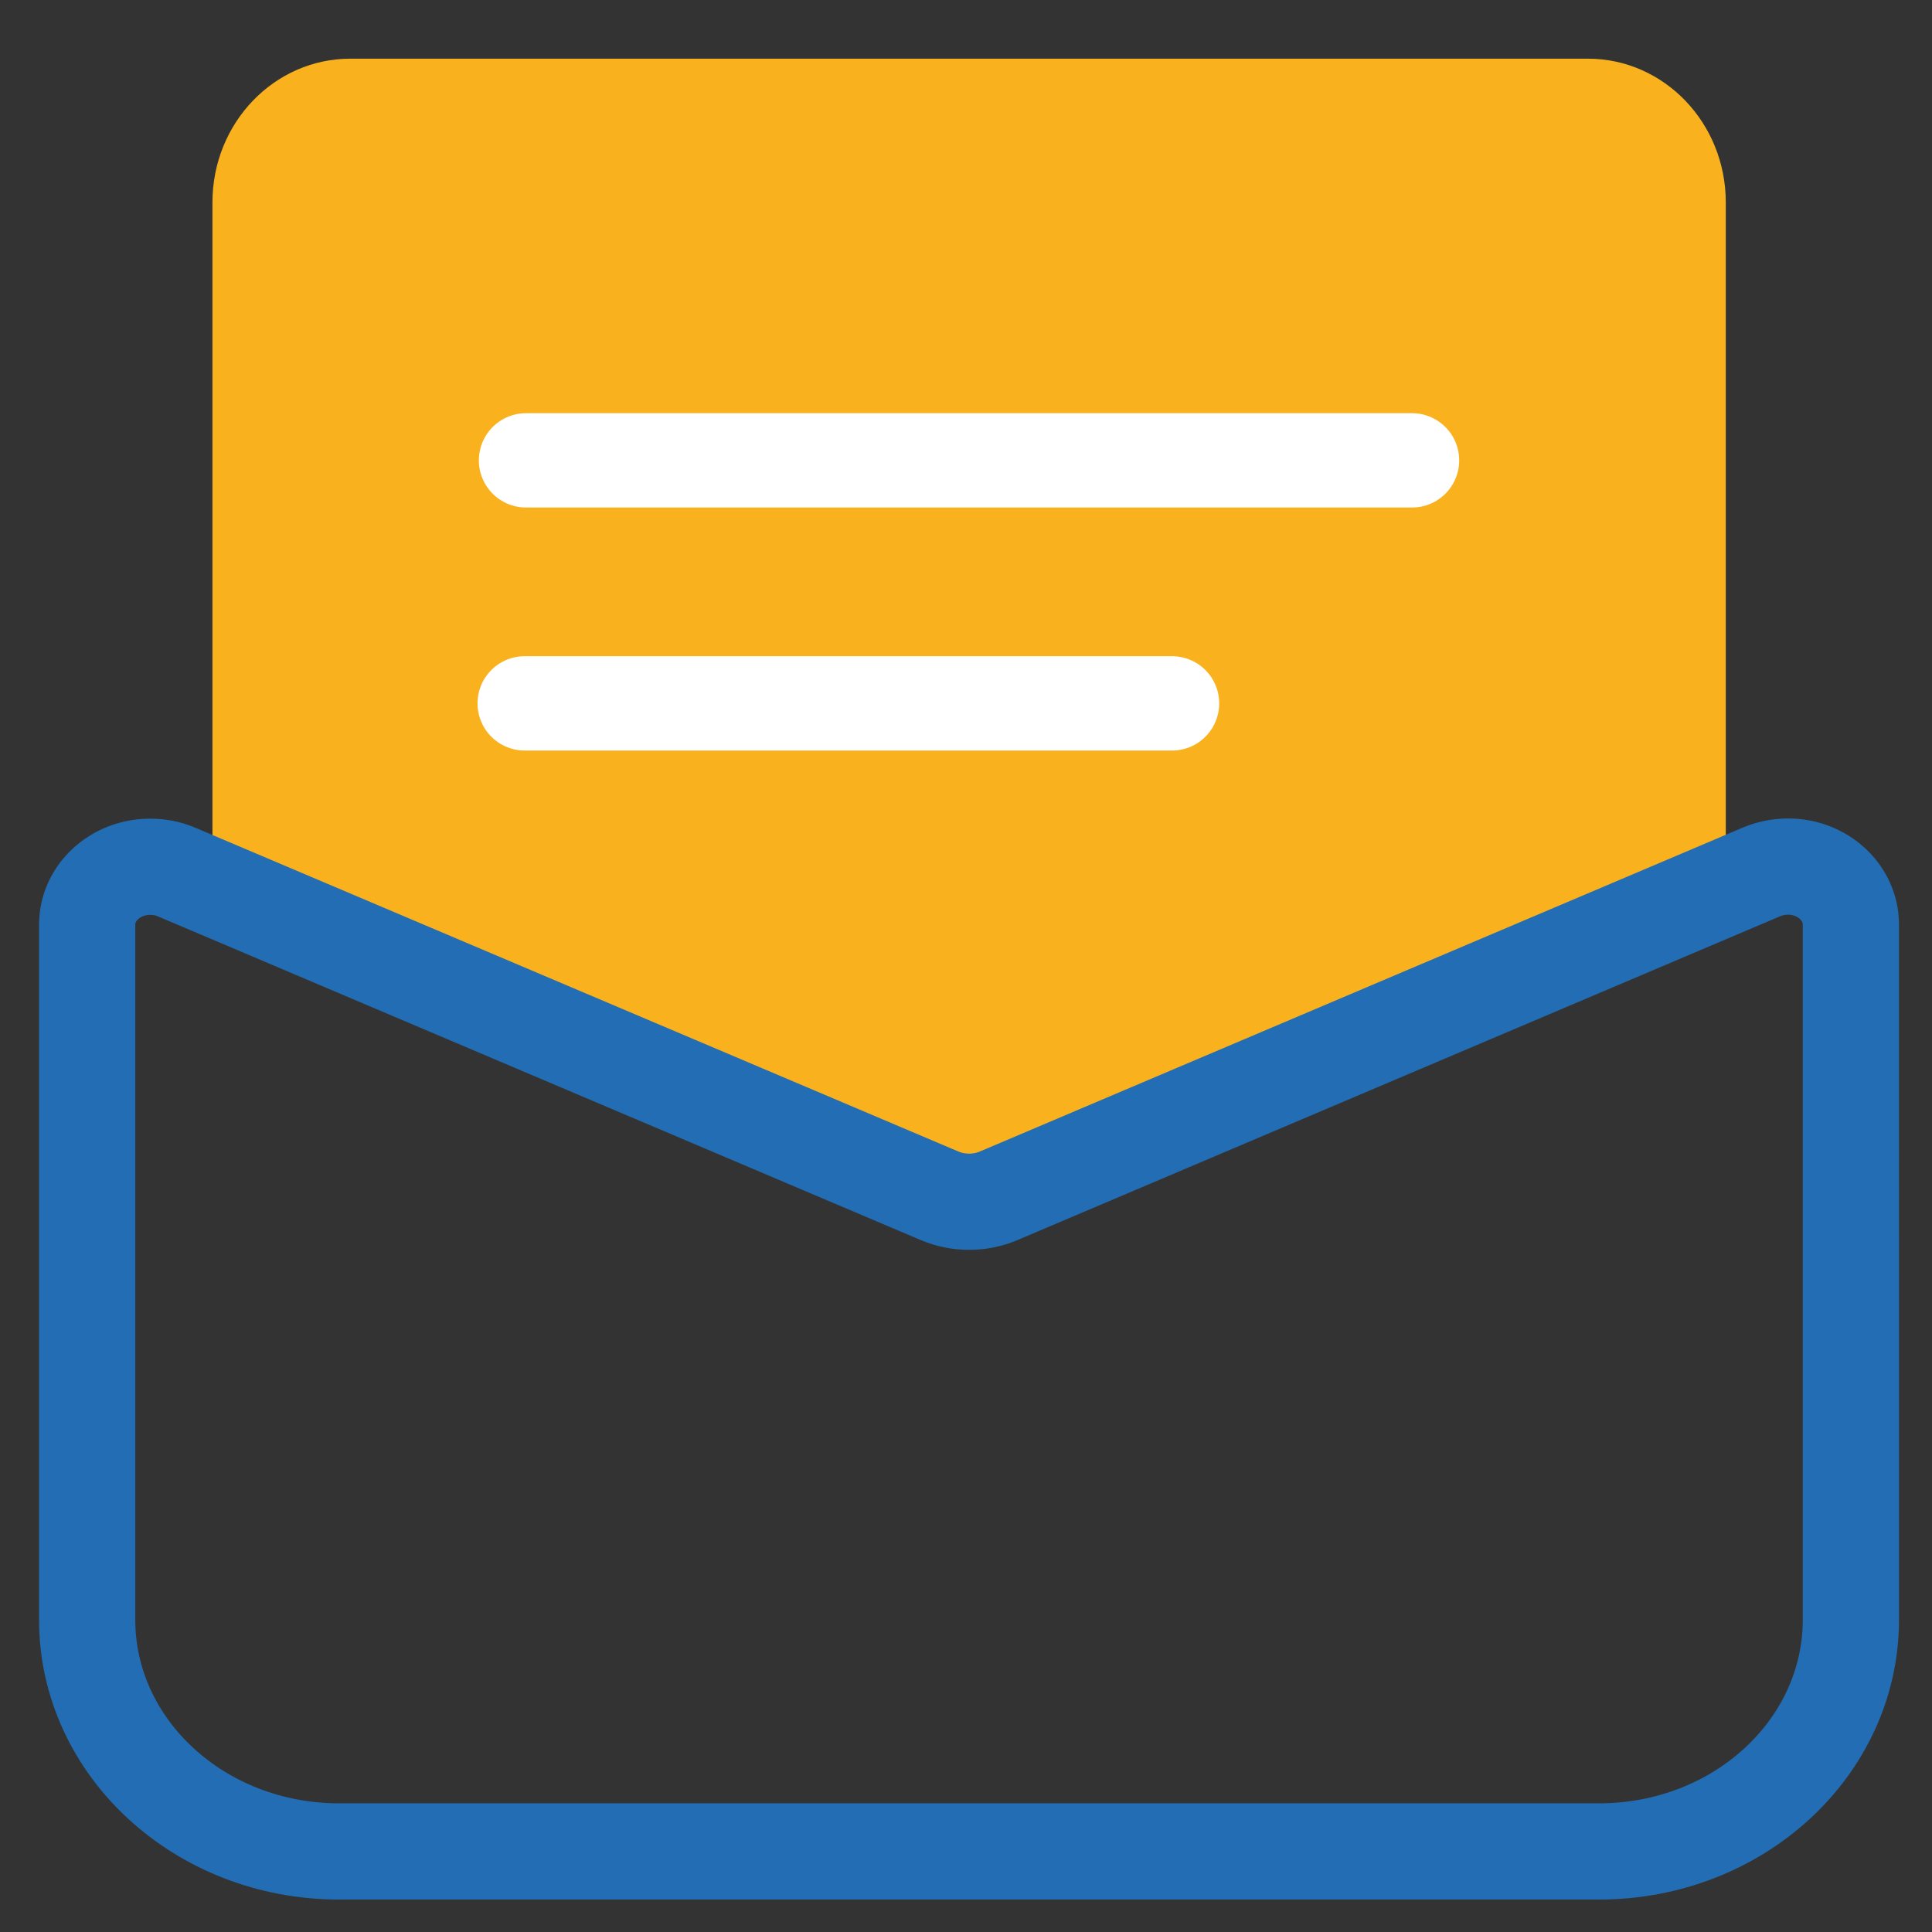 <?xml version="1.0" encoding="utf-8"?>
<!-- Generator: Adobe Illustrator 23.0.3, SVG Export Plug-In . SVG Version: 6.00 Build 0)  -->
<svg version="1.1" id="Layer_1" xmlns="http://www.w3.org/2000/svg" xmlns:xlink="http://www.w3.org/1999/xlink" x="0px" y="0px"
	 viewBox="0 0 1024 1024" style="enable-background:new 0 0 1024 1024;" xml:space="preserve">
<rect x="0" y="0" width="1024" height="1024" fill="#333333" stroke="none"/>
<style type="text/css">
	.st0{fill:#F9B21D;}
	.st1{fill:none;stroke:#226DB4;stroke-width:51;stroke-miterlimit:10;}
	.st2{fill:none;stroke:#FFFFFF;stroke-width:50;stroke-linecap:round;stroke-miterlimit:10;}
</style>
<path class="st0" d="M112.6,458.8V107.3c0-42.1,32.7-76.2,73.1-76.2h655.9c40.4,0,73.1,34.1,73.1,76.2v352L614.9,585.6l-108.8,48.1
	L112.6,458.8"/>
<path class="st1" d="M947.7,459.3c-4.8,0-9.6,1-14,2.8L529.3,633.8c-9.9,4.2-21.4,4.2-31.3,0L93.6,462.2c-4.4-1.9-9.2-2.8-14-2.8
	c-18.4,0-33.4,13.7-33.4,30.7v368.4c0,67.8,59.8,122.8,133.5,122.8h333.9h333.9c73.8,0,133.5-55,133.5-122.8V490
	C981,473.1,966.1,459.3,947.7,459.3z"/>
<line class="st2" x1="278.8" y1="244" x2="748.4" y2="244"/>
<line class="st2" x1="278.1" y1="372.8" x2="621.2" y2="372.8"/>
</svg>
